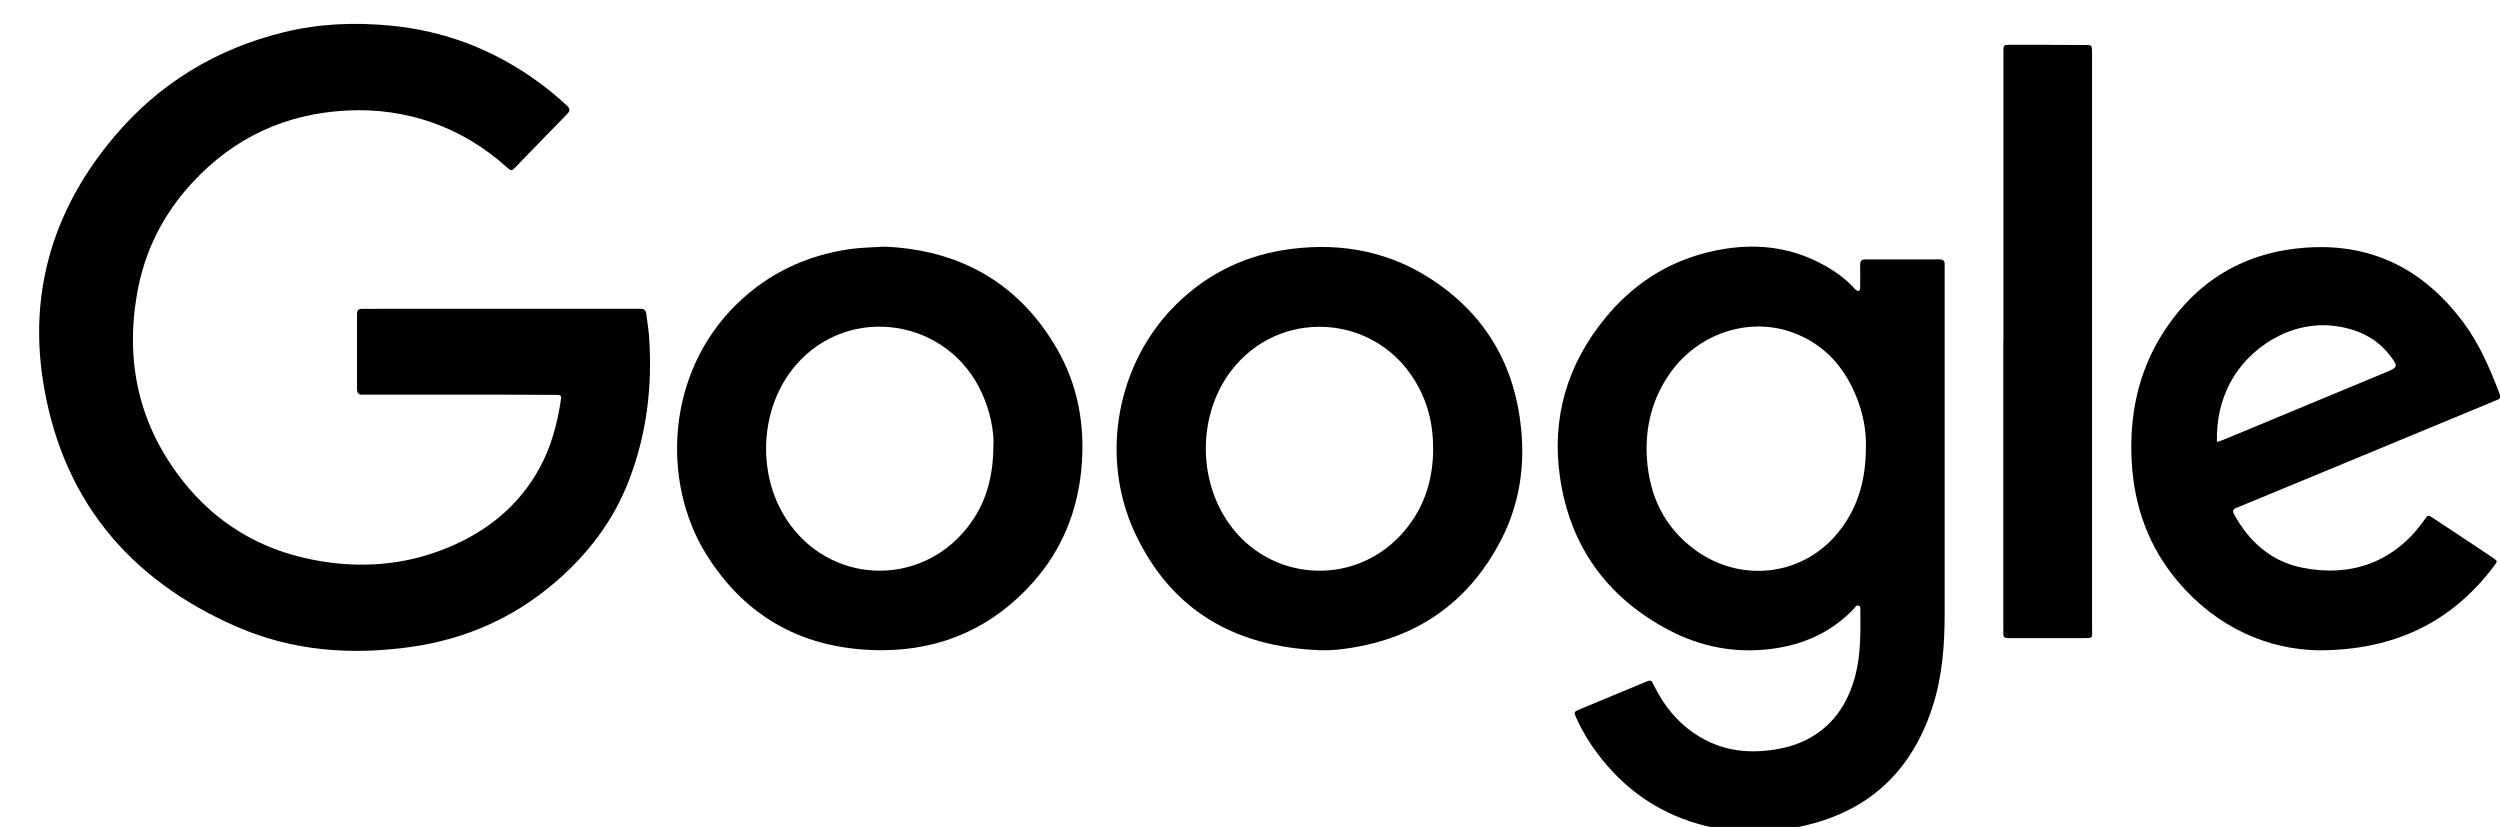 <svg width="130" height="43" viewBox="0 0 130 43" fill="none" xmlns="http://www.w3.org/2000/svg">
<g clip-path="url(#clip0_2298_1813)">
<path d="M26.074 16.057C28.379 16.057 30.683 16.057 32.988 16.057C33.093 16.057 33.197 16.063 33.297 16.057C33.501 16.046 33.589 16.151 33.611 16.344C33.655 16.741 33.727 17.132 33.754 17.529C33.931 20.076 33.633 22.563 32.712 24.961C31.896 27.095 30.551 28.843 28.825 30.315C26.675 32.146 24.199 33.232 21.41 33.634C18.289 34.081 15.234 33.86 12.329 32.598C6.622 30.122 3.121 25.822 2.211 19.641C1.522 14.949 2.873 10.748 5.928 7.12C8.276 4.33 11.254 2.532 14.793 1.667C16.602 1.226 18.438 1.154 20.285 1.33C23.119 1.595 25.672 2.582 27.971 4.247C28.494 4.628 28.996 5.041 29.476 5.488C29.636 5.637 29.669 5.752 29.498 5.923C28.588 6.849 27.689 7.787 26.78 8.719C26.592 8.912 26.581 8.901 26.317 8.663C25.192 7.66 23.924 6.888 22.501 6.381C21.062 5.874 19.579 5.67 18.057 5.747C14.865 5.901 12.169 7.153 10.002 9.496C8.48 11.139 7.504 13.08 7.124 15.291C6.501 18.869 7.245 22.139 9.506 25.006C11.232 27.2 13.503 28.562 16.243 29.102C18.658 29.582 21.04 29.416 23.323 28.462C25.341 27.619 26.978 26.301 28.048 24.355C28.654 23.258 28.974 22.061 29.162 20.821C29.2 20.551 29.184 20.534 28.869 20.534C27.982 20.529 27.099 20.523 26.212 20.523C23.88 20.523 21.542 20.523 19.21 20.523C19.094 20.523 18.973 20.523 18.857 20.523C18.653 20.534 18.565 20.451 18.565 20.236C18.57 18.935 18.57 17.634 18.565 16.338C18.565 16.129 18.647 16.052 18.851 16.057C19.221 16.068 19.59 16.057 19.959 16.057C22 16.057 24.034 16.057 26.074 16.057Z" fill="black"/>
<path d="M96.64 15.153C96.772 15.037 96.723 14.894 96.728 14.767C96.734 14.442 96.734 14.116 96.728 13.791C96.728 13.598 96.772 13.488 96.998 13.488C98.283 13.493 99.568 13.488 100.852 13.488C101.034 13.488 101.128 13.559 101.122 13.747C101.122 13.852 101.122 13.951 101.122 14.056C101.122 20.01 101.122 25.959 101.122 31.914C101.122 33.557 101.001 35.189 100.488 36.766C99.325 40.355 96.855 42.439 93.15 43.068C91.512 43.349 89.886 43.299 88.281 42.836C86.131 42.213 84.416 40.973 83.077 39.197C82.641 38.618 82.266 37.995 81.968 37.334C81.831 37.025 81.831 37.02 82.15 36.882C83.281 36.407 84.411 35.939 85.547 35.47C85.85 35.343 85.861 35.349 86.01 35.652C86.523 36.694 87.228 37.571 88.21 38.205C89.263 38.889 90.421 39.148 91.667 39.048C92.565 38.977 93.42 38.784 94.197 38.326C95.443 37.593 96.133 36.457 96.486 35.09C96.772 33.976 96.745 32.835 96.739 31.699C96.739 31.627 96.75 31.534 96.673 31.5C96.524 31.44 96.469 31.583 96.397 31.66C95.234 32.879 93.784 33.524 92.141 33.739C90.255 33.987 88.452 33.645 86.776 32.763C83.551 31.059 81.627 28.385 81.114 24.779C80.678 21.714 81.5 18.946 83.463 16.548C84.879 14.817 86.671 13.631 88.855 13.107C91.115 12.562 93.282 12.771 95.284 14.045C95.659 14.282 96.006 14.557 96.315 14.877C96.414 14.976 96.491 15.114 96.645 15.136L96.64 15.153ZM97.031 23.186C97.042 22.442 96.899 21.56 96.563 20.71C95.934 19.112 94.881 17.904 93.238 17.298C90.961 16.46 88.342 17.32 86.875 19.36C85.916 20.7 85.536 22.205 85.64 23.837C85.767 25.799 86.556 27.437 88.16 28.606C90.564 30.354 93.883 29.973 95.73 27.503C96.651 26.274 97.037 24.873 97.026 23.186H97.031Z" fill="black"/>
<path d="M45.974 12.826C49.745 12.975 52.877 14.585 54.916 18.058C56.069 20.016 56.444 22.161 56.229 24.416C56.014 26.627 55.209 28.6 53.731 30.265C51.642 32.62 48.989 33.805 45.858 33.811C41.894 33.811 38.773 32.162 36.683 28.755C34.423 25.066 34.594 19.404 38.348 15.776C39.98 14.199 41.943 13.278 44.193 12.953C44.722 12.876 45.251 12.87 45.974 12.826ZM51.663 23.098C51.675 22.354 51.487 21.405 51.085 20.501C49.353 16.559 44.154 15.754 41.37 19.001C39.517 21.163 39.319 24.614 40.907 27.023C43.106 30.37 47.776 30.591 50.28 27.459C51.239 26.257 51.658 24.868 51.658 23.098H51.663Z" fill="black"/>
<path d="M68.625 33.811C64.264 33.64 60.934 31.782 59.037 27.757C57.146 23.749 58.078 18.814 61.226 15.765C62.88 14.161 64.876 13.229 67.164 12.942C69.843 12.606 72.352 13.107 74.596 14.629C77.309 16.465 78.781 19.057 79.1 22.304C79.299 24.305 78.996 26.235 78.081 28.027C76.322 31.468 73.46 33.337 69.645 33.772C69.468 33.794 69.292 33.8 69.115 33.811C68.956 33.816 68.79 33.811 68.63 33.811H68.625ZM74.524 23.324C74.524 21.973 74.204 20.81 73.543 19.746C71.398 16.289 66.502 16.041 64.032 19.266C62.306 21.516 62.257 24.895 63.911 27.228C66.017 30.205 70.273 30.525 72.787 27.878C73.995 26.605 74.524 25.061 74.524 23.319V23.324Z" fill="black"/>
<path d="M120.529 33.816C117.96 33.766 115.313 32.664 113.273 30.265C111.735 28.457 110.969 26.328 110.847 23.974C110.726 21.631 111.167 19.404 112.424 17.397C114.178 14.601 116.725 13.069 120.027 12.87C123.435 12.661 126.092 14.072 128.105 16.779C128.932 17.893 129.472 19.155 129.963 20.44C130.068 20.705 130.057 20.716 129.698 20.859C127.377 21.819 125.061 22.778 122.74 23.743C120.65 24.608 118.566 25.468 116.477 26.334C116.422 26.356 116.366 26.384 116.311 26.4C116.102 26.466 116.08 26.588 116.185 26.77C116.973 28.181 118.087 29.184 119.697 29.515C122.194 30.028 124.493 29.273 126.059 27.045C126.258 26.764 126.258 26.764 126.539 26.951C127.564 27.63 128.584 28.302 129.604 28.986C129.88 29.168 129.88 29.179 129.698 29.422C127.559 32.278 124.582 33.832 120.524 33.816H120.529ZM115.286 22.982C115.451 22.927 115.545 22.899 115.639 22.86C118.445 21.697 121.251 20.528 124.052 19.365C124.703 19.095 124.714 19.056 124.284 18.494C123.556 17.546 122.558 17.099 121.4 16.95C119.101 16.658 116.912 18.091 115.953 19.938C115.468 20.876 115.253 21.868 115.28 22.987L115.286 22.982Z" fill="black"/>
<path d="M104.178 17.756C104.178 12.793 104.178 7.831 104.178 2.863C104.178 2.29 104.122 2.329 104.69 2.329C105.931 2.329 107.171 2.329 108.412 2.34C108.781 2.34 108.781 2.345 108.787 2.704C108.787 2.775 108.787 2.852 108.787 2.924C108.787 12.821 108.787 22.718 108.787 32.614C108.787 33.232 108.886 33.182 108.225 33.182C107.056 33.182 105.892 33.182 104.723 33.182C104.619 33.182 104.514 33.182 104.415 33.182C104.255 33.188 104.167 33.127 104.172 32.951C104.178 32.835 104.172 32.714 104.172 32.598C104.172 27.647 104.172 22.701 104.172 17.75L104.178 17.756Z" fill="black"/>
</g>
<defs>
<clipPath id="clip0_2298_1813">
<rect width="130" height="43" fill="white"/>
</clipPath>
</defs>
</svg>
